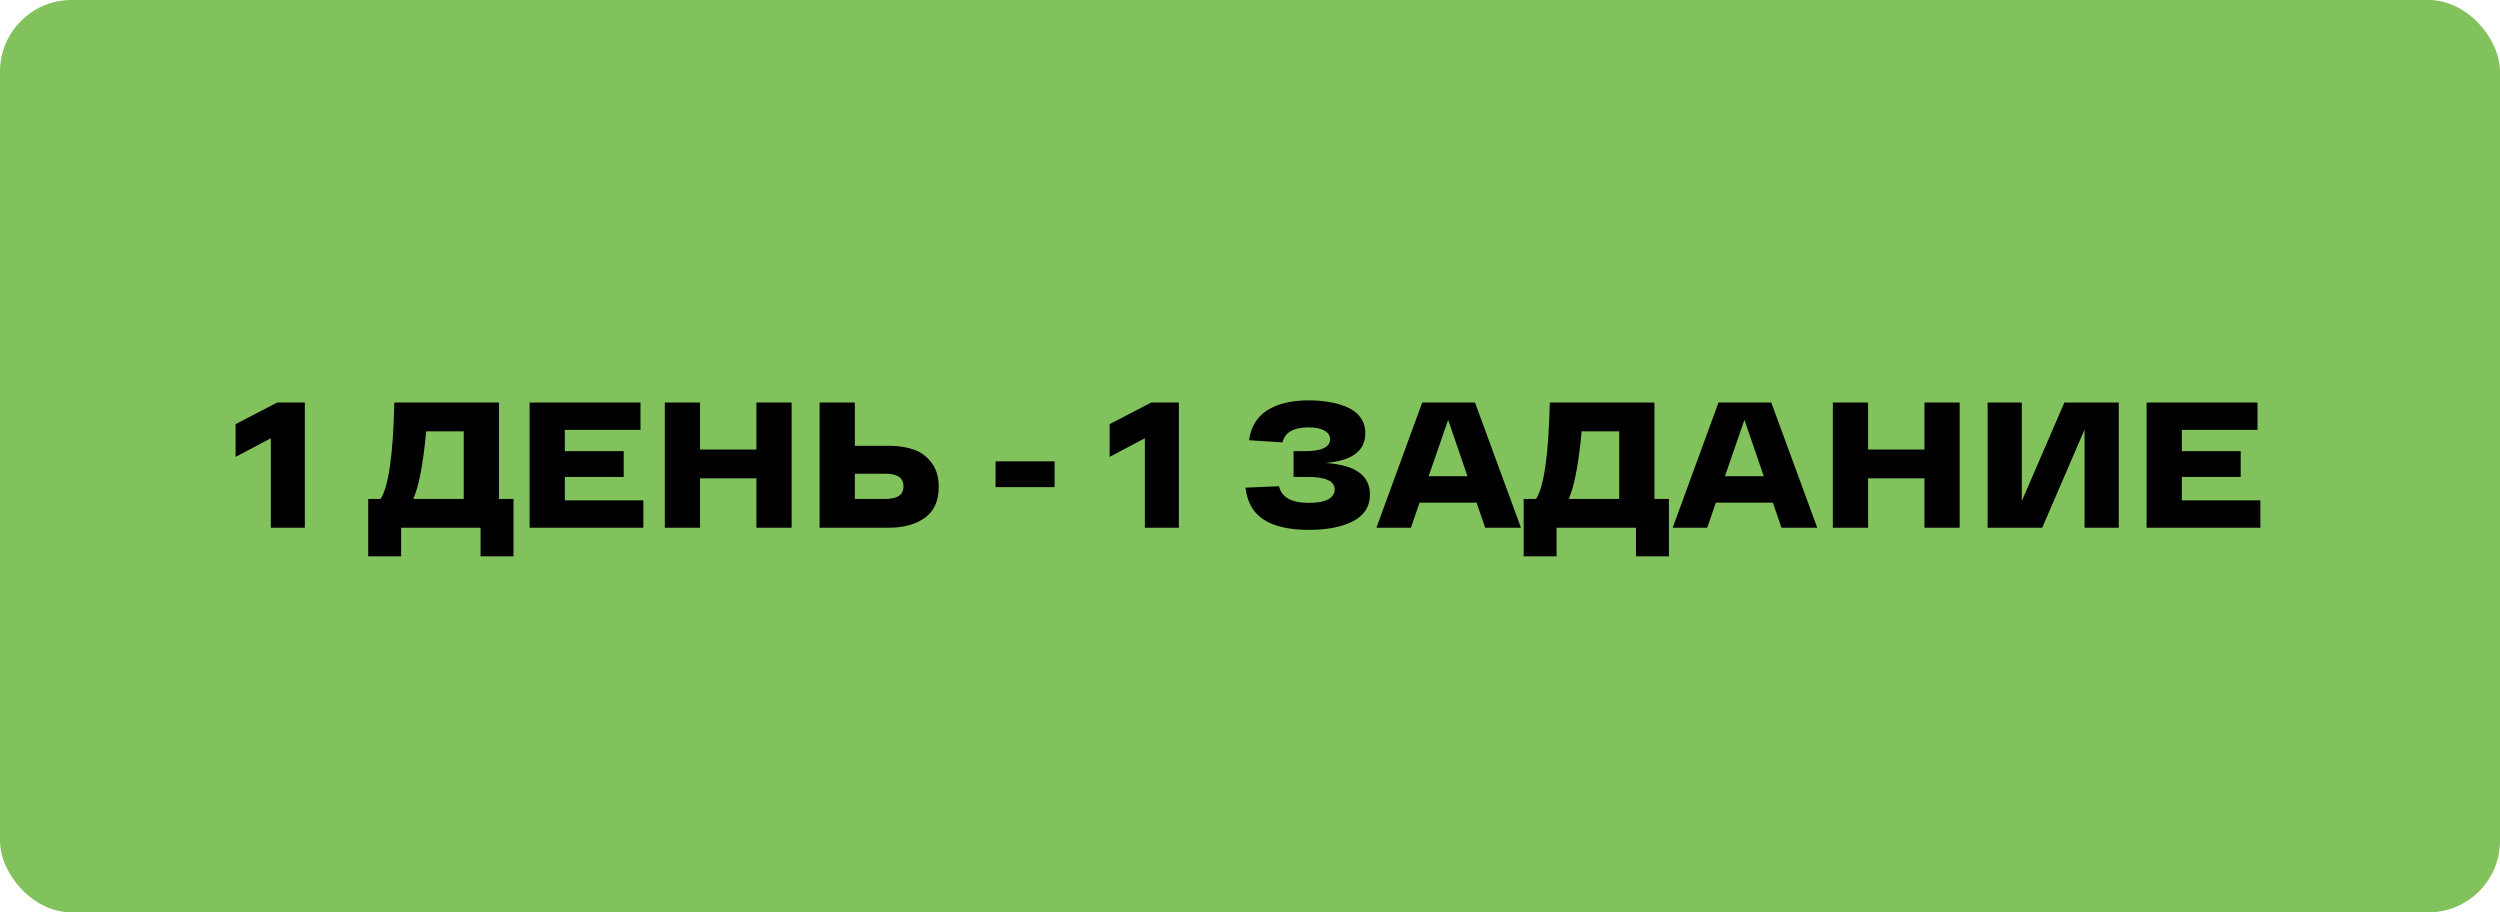 <?xml version="1.0" encoding="UTF-8"?> <svg xmlns="http://www.w3.org/2000/svg" width="559" height="204" viewBox="0 0 559 204" fill="none"> <rect width="559" height="204" rx="16" fill="#82C25C"></rect> <path d="M62 90H68.16V118H60.56V98L52.68 102.16V94.84L62 90ZM111.574 111.56H114.814V124.4H107.454V118H89.694V124.4H82.334V111.56H85.094C86.88 108.867 87.907 101.68 88.174 90H111.574V111.56ZM93.894 106.56C93.494 108.533 93 110.2 92.414 111.56H103.694V96.44H95.294C94.92 100.52 94.454 103.893 93.894 106.56ZM126.297 111.88H143.857V118H118.417V90H143.217V96.12H126.297V100.88H139.457V106.64H126.297V111.88ZM169.131 90H177.011V118H169.131V106.96H156.531V118H148.651V90H156.531V100.52H169.131V90ZM198.741 99.68C200.847 99.68 202.701 99.96 204.301 100.52C205.927 101.08 207.261 102.067 208.301 103.48C209.367 104.893 209.901 106.68 209.901 108.84C209.901 111.987 208.861 114.307 206.781 115.8C204.701 117.267 202.021 118 198.741 118H183.261V90H191.141V99.68H198.741ZM197.981 111.56C200.674 111.56 202.021 110.627 202.021 108.76C202.021 106.867 200.674 105.92 197.981 105.92H191.141V111.56H197.981ZM222.609 103.16H235.809V108.92H222.609V103.16ZM257.43 90H263.59V118H255.99V98L248.11 102.16V94.84L257.43 90ZM296.363 103.52C303.003 103.947 306.323 106.293 306.323 110.56C306.323 113.253 305.057 115.253 302.523 116.56C300.017 117.84 296.737 118.48 292.683 118.48C288.363 118.48 285.017 117.733 282.643 116.24C280.27 114.747 278.883 112.347 278.483 109.04L286.003 108.72C286.537 111.2 288.763 112.44 292.683 112.44C294.603 112.44 296.043 112.173 297.003 111.64C297.963 111.08 298.443 110.36 298.443 109.48C298.443 107.587 296.443 106.64 292.443 106.64H289.243V100.88H291.763C295.523 100.88 297.403 99.987 297.403 98.2C297.403 97.4 296.977 96.76 296.123 96.28C295.297 95.8 294.123 95.56 292.603 95.56C289.243 95.56 287.297 96.68 286.763 98.92L279.283 98.44C279.683 95.48 281.03 93.253 283.323 91.76C285.643 90.267 288.737 89.52 292.603 89.52C294.337 89.52 295.923 89.653 297.363 89.92C298.803 90.16 300.137 90.56 301.363 91.12C302.59 91.653 303.55 92.413 304.243 93.4C304.937 94.36 305.283 95.52 305.283 96.88C305.283 100.827 302.31 103.04 296.363 103.52ZM332.086 118L330.166 112.4H317.406L315.486 118H307.766L318.006 90H329.806L340.086 118H332.086ZM319.446 106.48H328.126L323.806 93.88L319.446 106.48ZM369.933 111.56H373.173V124.4H365.813V118H348.053V124.4H340.693V111.56H343.453C345.24 108.867 346.266 101.68 346.533 90H369.933V111.56ZM352.253 106.56C351.853 108.533 351.36 110.2 350.773 111.56H362.053V96.44H353.653C353.28 100.52 352.813 103.893 352.253 106.56ZM398.336 118L396.416 112.4H383.656L381.736 118H374.016L384.256 90H396.056L406.336 118H398.336ZM385.696 106.48H394.376L390.056 93.88L385.696 106.48ZM430.303 90H438.183V118H430.303V106.96H417.703V118H409.823V90H417.703V100.52H430.303V90ZM461.593 90H473.753V118H466.113V96.04L456.633 118H444.433V90H452.073V112.04L461.593 90ZM487.859 111.88H505.419V118H479.979V90H504.779V96.12H487.859V100.88H501.019V106.64H487.859V111.88Z" fill="black"></path> </svg> 